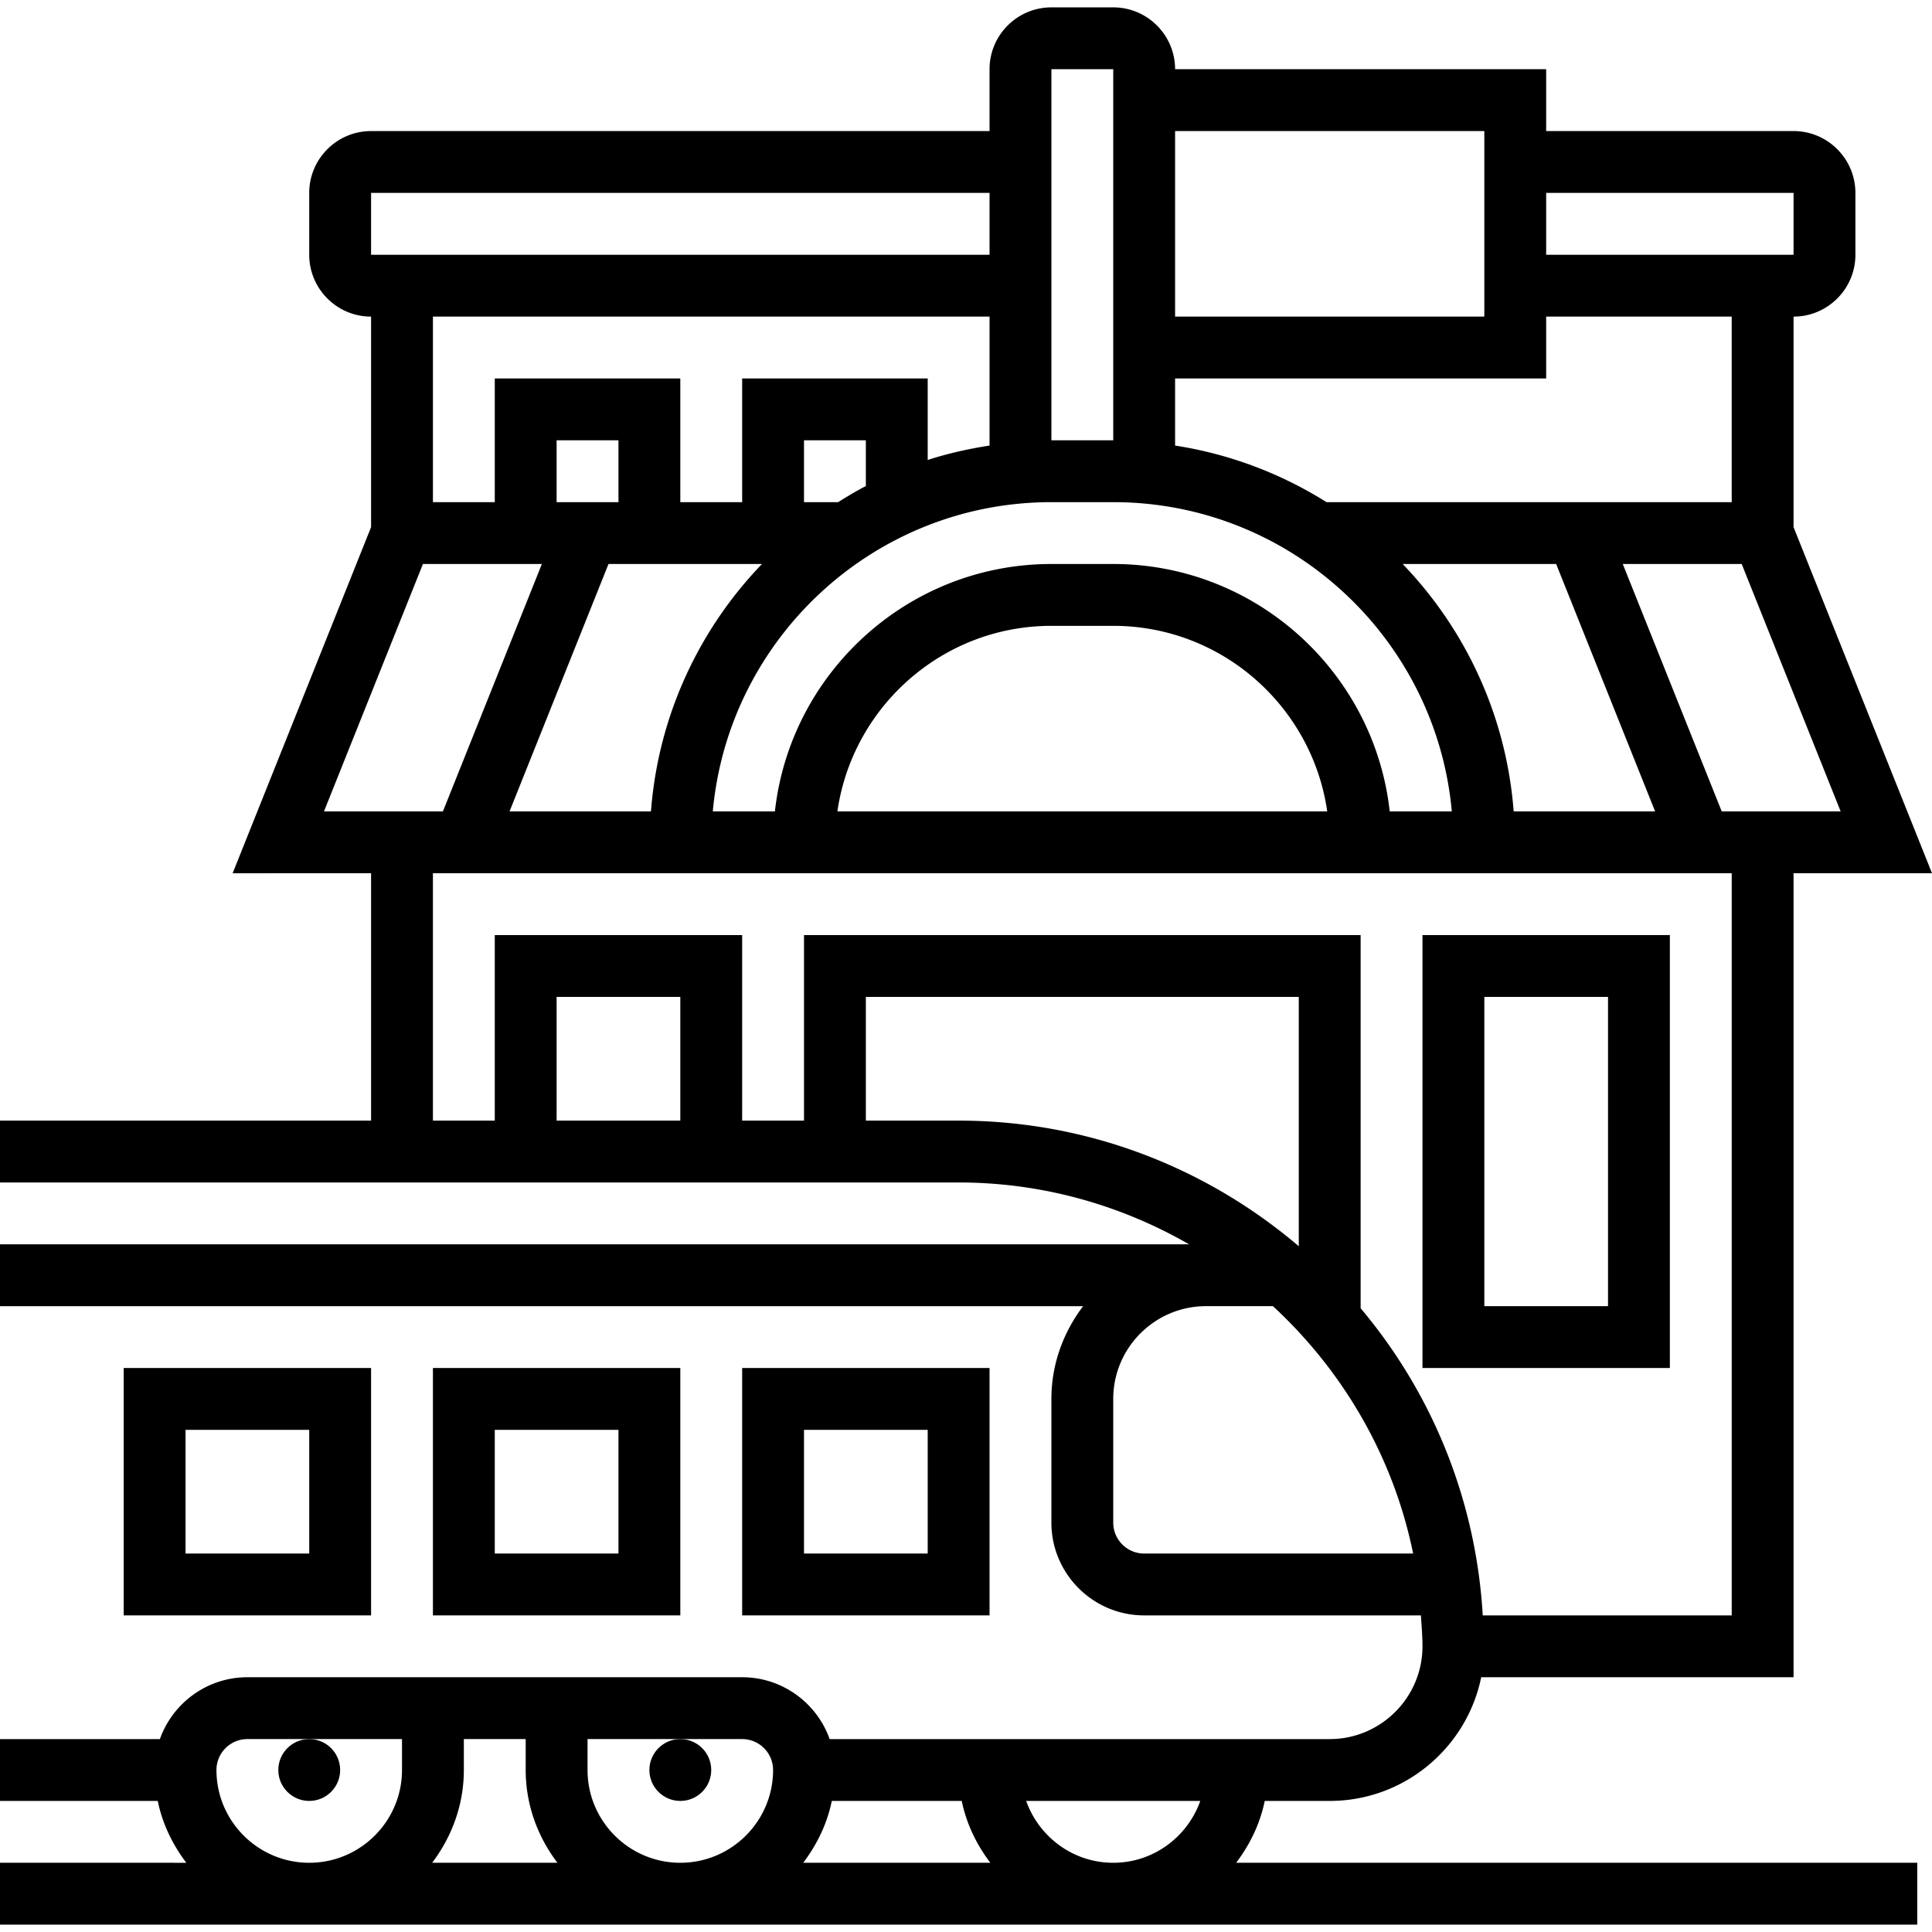 <svg xmlns="http://www.w3.org/2000/svg" version="1.1" xmlns:xlink="http://www.w3.org/1999/xlink" x="0" y="0" viewBox="0 0 512 512" style="enable-background: new 0 0 512 512" xml:space="preserve" class="">
              <g>
                <path d="M335.168 477.265h17.218c19.783 0 36.337-14.104 40.147-32.78h82.778v-213.07H512l-36.689-91.719V83.905c9.039 0 16.39-7.351 16.39-16.39v-16.39c0-9.039-7.351-16.39-16.39-16.39h-65.56v-16.39h-98.34c0-9.039-7.351-16.39-16.39-16.39h-16.39c-9.039 0-16.39 7.351-16.39 16.39v16.39H98.34c-9.039 0-16.39 7.351-16.39 16.39v16.39c0 9.039 7.351 16.39 16.39 16.39v55.792l-36.689 91.719H98.34v65.56H0v16.39h254.045c22.233 0 43.048 6.023 61.069 16.39H0v16.39h287.039c-5.204 6.867-8.408 15.325-8.408 24.585v32.78c0 13.555 11.03 24.585 24.585 24.585h73.337c.18 2.721.418 5.425.418 8.195 0 13.555-11.03 24.585-24.585 24.585H219.864c-3.385-9.539-12.497-16.39-23.184-16.39H65.56c-10.686 0-19.799 6.851-23.184 16.39H0v16.39h41.803c1.246 6.089 3.95 11.604 7.572 16.39H0v16.39h508.091v-16.39H327.588c3.63-4.786 6.334-10.302 7.58-16.391zm121.106-262.24-26.224-65.56h31.518l26.224 65.56zm-87.982 0c-4.089-36.82-35.37-65.56-73.272-65.56h-16.39c-37.902 0-69.182 28.74-73.272 65.56h-16.456c4.155-45.876 42.786-81.95 89.727-81.95h16.39c46.941 0 85.572 36.074 89.727 81.95zm-16.562 0H221.921c3.999-27.757 27.871-49.17 56.71-49.17h16.39c28.838 0 52.71 21.413 56.709 49.17zm-187.83-81.95h-16.39v-16.39h16.39zm38.033 16.39c-16.652 17.308-27.478 40.188-29.42 65.56h-37.476l26.224-65.56zm27.527-20.66c-2.516 1.319-4.95 2.762-7.343 4.27h-9.047v-16.39h16.39zm171.678 86.22c-1.942-25.372-12.768-48.252-29.42-65.56h40.68l26.224 65.56zm57.783-81.95H351.533a105.635 105.635 0 0 0-40.123-14.997v-17.783h98.34v-16.39h49.17v49.17zm16.39-81.95v16.39h-65.56v-16.39zm-81.95-16.39v49.17h-81.95v-49.17zm-114.73-16.39h16.39v98.34h-16.39zM98.34 51.125h163.9v16.39H98.34zm163.901 32.78v34.173c-5.614.877-11.104 2.106-16.39 3.819v-21.602h-49.17v32.78h-16.39v-32.78h-49.17v32.78h-16.39v-49.17zm-150.158 65.56h31.518l-26.224 65.56H85.859zm2.647 81.95h344.191v196.68h-65.978c-1.811-30.895-13.604-59.119-32.362-81.393v-98.897H213.07v49.17h-16.39v-49.17h-65.56v49.17h-16.39zm65.56 65.56h-32.78v-32.78h32.78zm49.17 0v-32.78h114.73v66.068c-24.323-20.709-55.767-33.288-90.145-33.288zm73.756 114.73c-4.524 0-8.195-3.68-8.195-8.195v-32.78c0-13.555 11.03-24.585 24.585-24.585h17.734c18.562 17.16 31.92 39.869 37.156 65.56zm-8.195 81.95c-10.67 0-19.684-6.876-23.077-16.39h46.146c-3.385 9.515-12.4 16.39-23.069 16.39zm-74.583-16.39h34.435c1.246 6.089 3.95 11.604 7.572 16.39h-49.588c3.631-4.785 6.335-10.301 7.581-16.39zm-23.758-16.39c4.524 0 8.195 3.68 8.195 8.195 0 13.555-11.031 24.585-24.585 24.585s-24.585-11.03-24.585-24.585v-8.195h24.585zm-73.755 0h16.39v8.195c0 9.26 3.204 17.718 8.408 24.585h-33.198c5.196-6.867 8.4-15.325 8.4-24.585zm-65.56 8.195c0-4.515 3.671-8.195 8.195-8.195h40.975v8.195c0 13.555-11.03 24.585-24.585 24.585s-24.585-11.03-24.585-24.585z" opacity="1" data-original="#000000" class=""></path>
                <circle cx="180.29" cy="469.07" r="8.195" opacity="1" data-original="#000000" class=""></circle>
                <circle cx="81.95" cy="469.07" r="8.195" opacity="1" data-original="#000000" class=""></circle>
                <path d="M262.241 362.535h-65.56v65.56h65.56zm-16.391 49.17h-32.78v-32.78h32.78zM114.73 362.535v65.56h65.56v-65.56zm49.17 49.17h-32.78v-32.78h32.78zM98.34 362.535H32.78v65.56h65.56zm-16.39 49.17H49.17v-32.78h32.78zM442.531 247.805h-65.56v114.73h65.56zm-16.39 98.34h-32.78v-81.95h32.78z" opacity="1" data-original="#000000" class=""></path>
              </g>
            </svg>